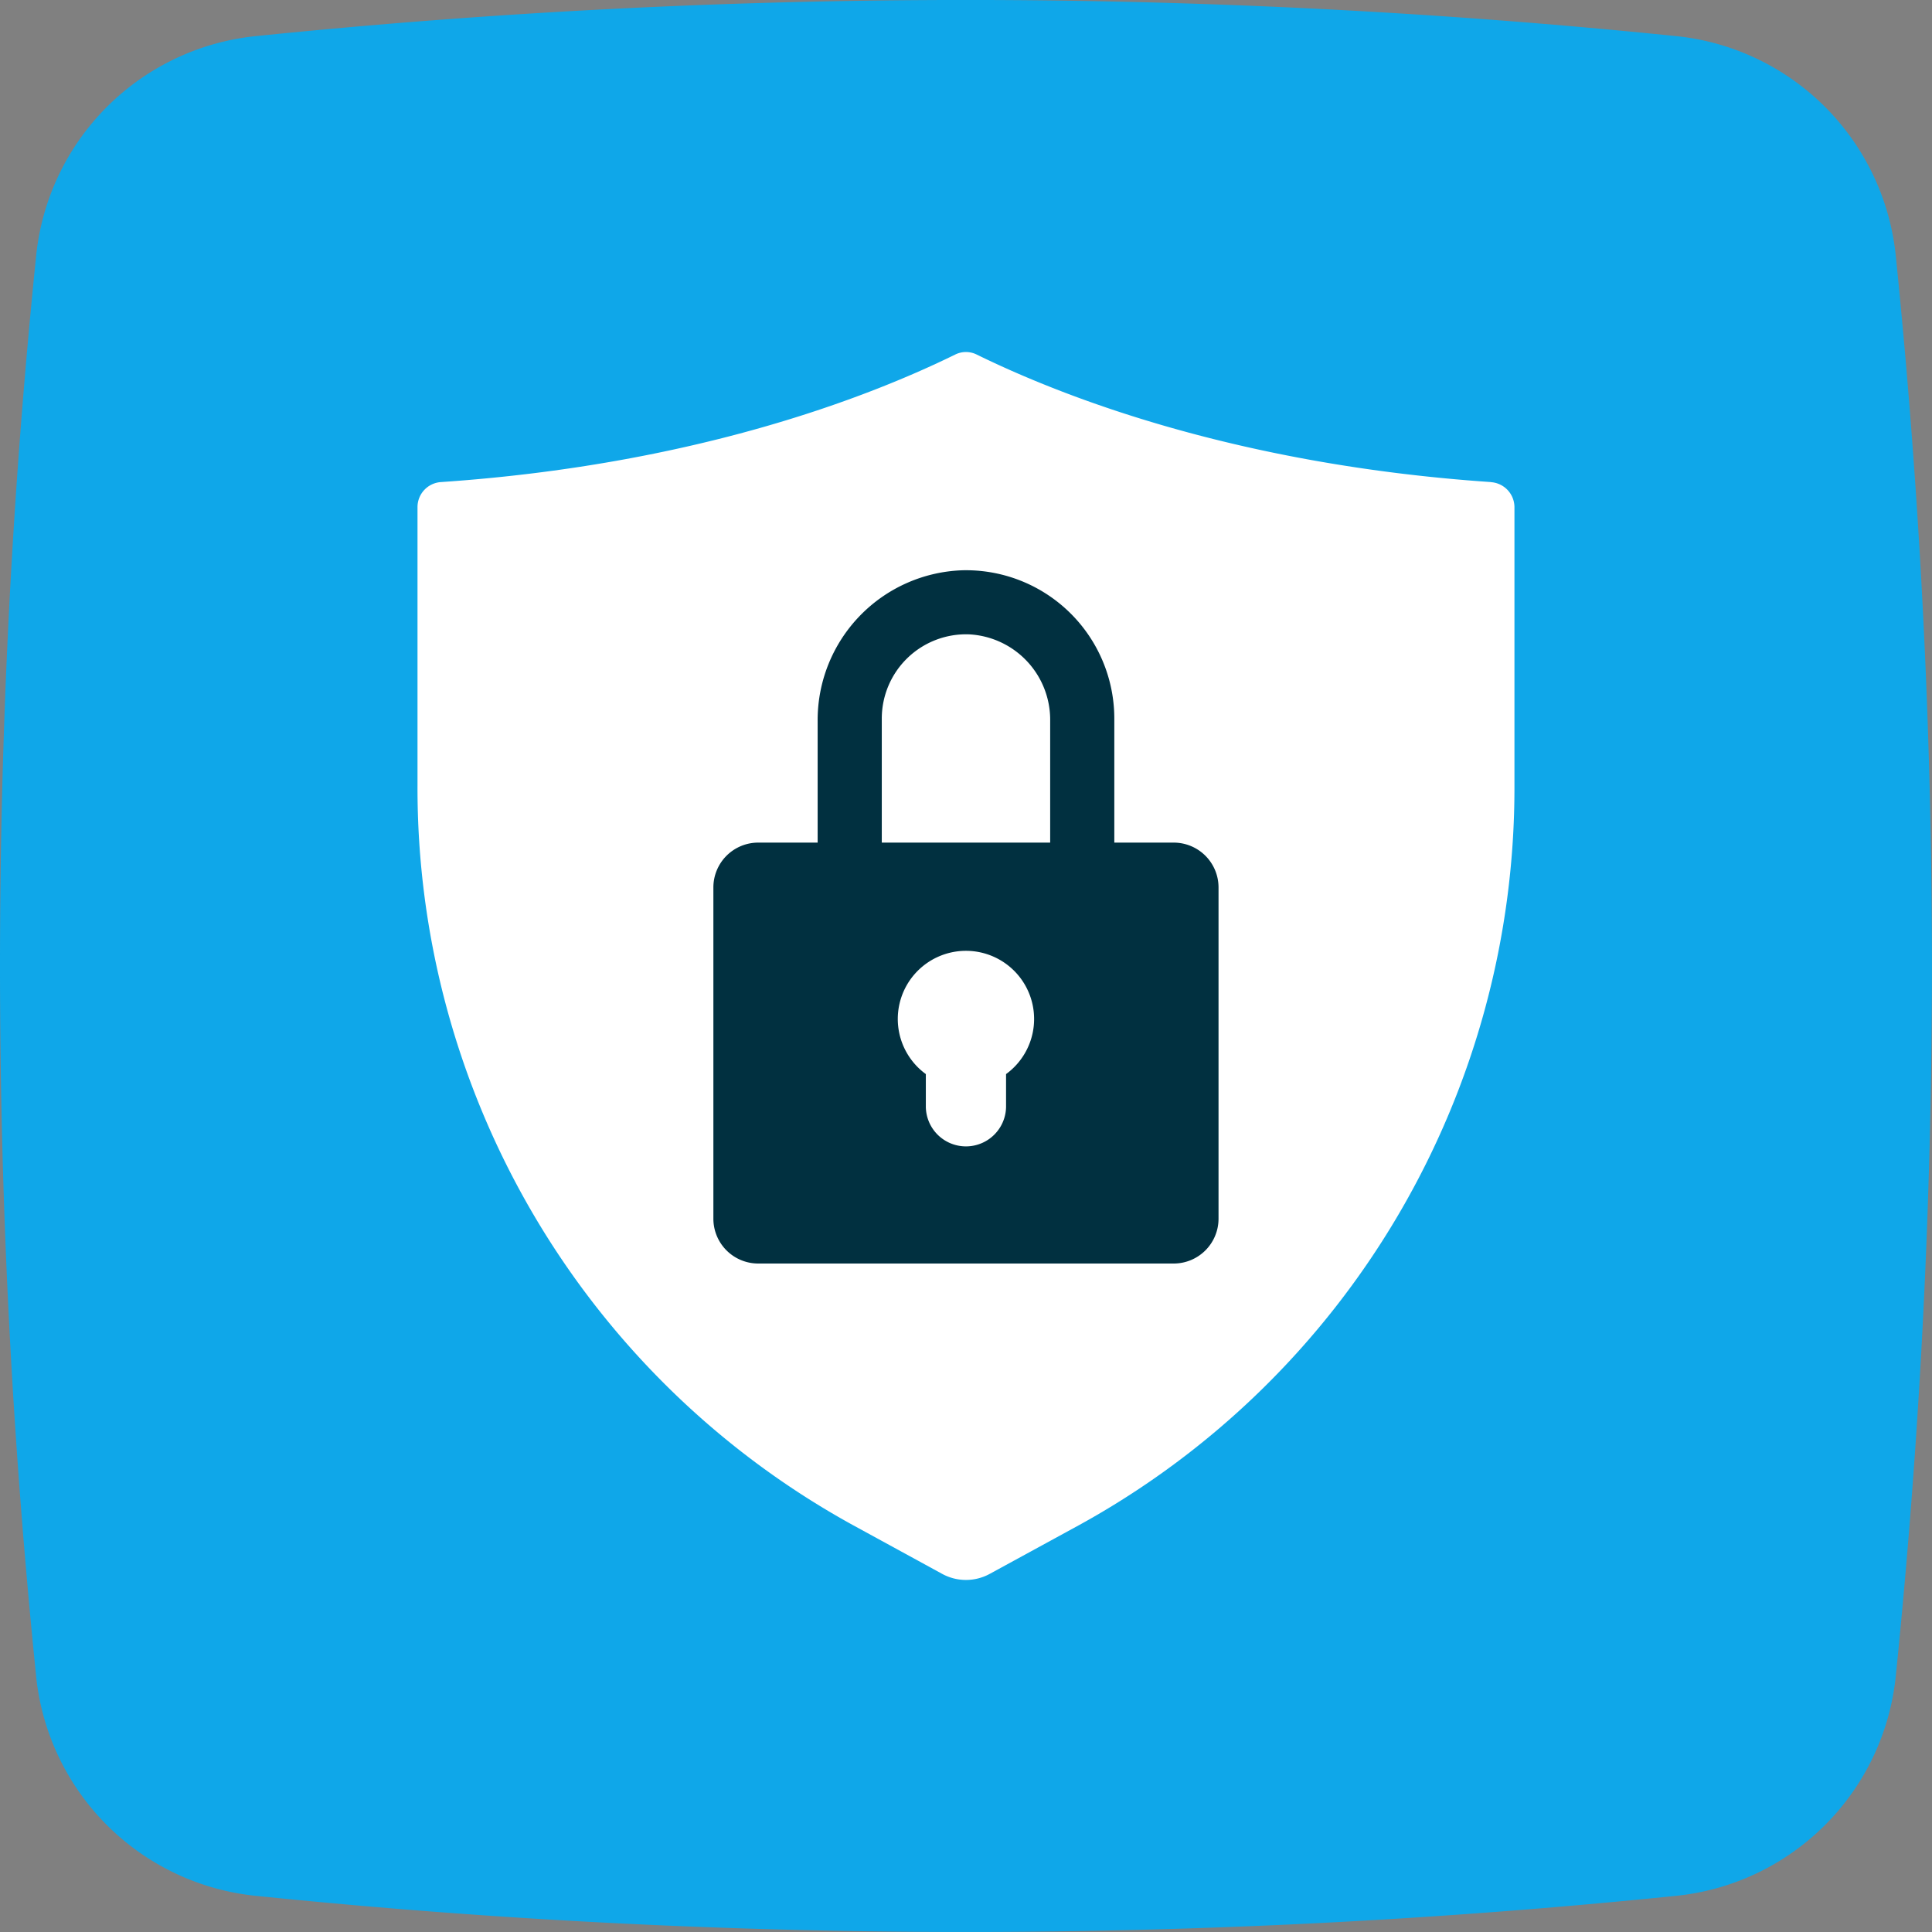 <svg width="90" height="90" viewBox="0 0 90 90" xmlns="http://www.w3.org/2000/svg"><rect x="0" y="0" width="90" height="90" fill="#808080" stroke="none"/><path d="M1.682 78.067a325.928 325.928 0 0 1 0-66.136A11.459 11.459 0 0 1 11.93 1.681a325.817 325.817 0 0 1 66.136 0A11.457 11.457 0 0 1 88.314 11.93a325.797 325.797 0 0 1 0 66.136 11.458 11.458 0 0 1-10.248 10.251 325.927 325.927 0 0 1-66.136 0 11.46 11.46 0 0 1-10.25-10.25Z" fill="#0FA7E9"/><path d="M69.454 22.457c-11.773-.803-19.858-3.933-23.95-5.938a1.125 1.125 0 0 0-1.012 0c-4.09 2.005-12.174 5.135-23.95 5.938a1.168 1.168 0 0 0-1.093 1.162v12.96a39.255 39.255 0 0 0 5.422 20.034A39.094 39.094 0 0 0 39.74 71.05l4.148 2.266a2.312 2.312 0 0 0 2.22 0l4.15-2.265a39.092 39.092 0 0 0 14.868-14.438 39.255 39.255 0 0 0 5.423-20.033V23.619a1.173 1.173 0 0 0-1.093-1.158" fill="white"/><path fill-rule="evenodd" clip-rule="evenodd" d="M51.909 39.252v-5.779a6.911 6.911 0 0 0-7.088-6.907 6.983 6.983 0 0 0-6.732 7.017v5.669H35.32a2.089 2.089 0 0 0-2.088 2.088v15.433a2.089 2.089 0 0 0 2.088 2.087h19.355a2.089 2.089 0 0 0 2.089-2.087V41.34a2.089 2.089 0 0 0-2.089-2.088H51.91Zm-2.988 0v-5.686a3.985 3.985 0 0 0-3.771-4.015 3.926 3.926 0 0 0-4.073 3.919v5.782h7.844Zm-2.055 12.325v-1.542a3.175 3.175 0 1 0-3.737 0v1.542a1.869 1.869 0 0 0 3.737 0Z" fill="#013040"/></svg>